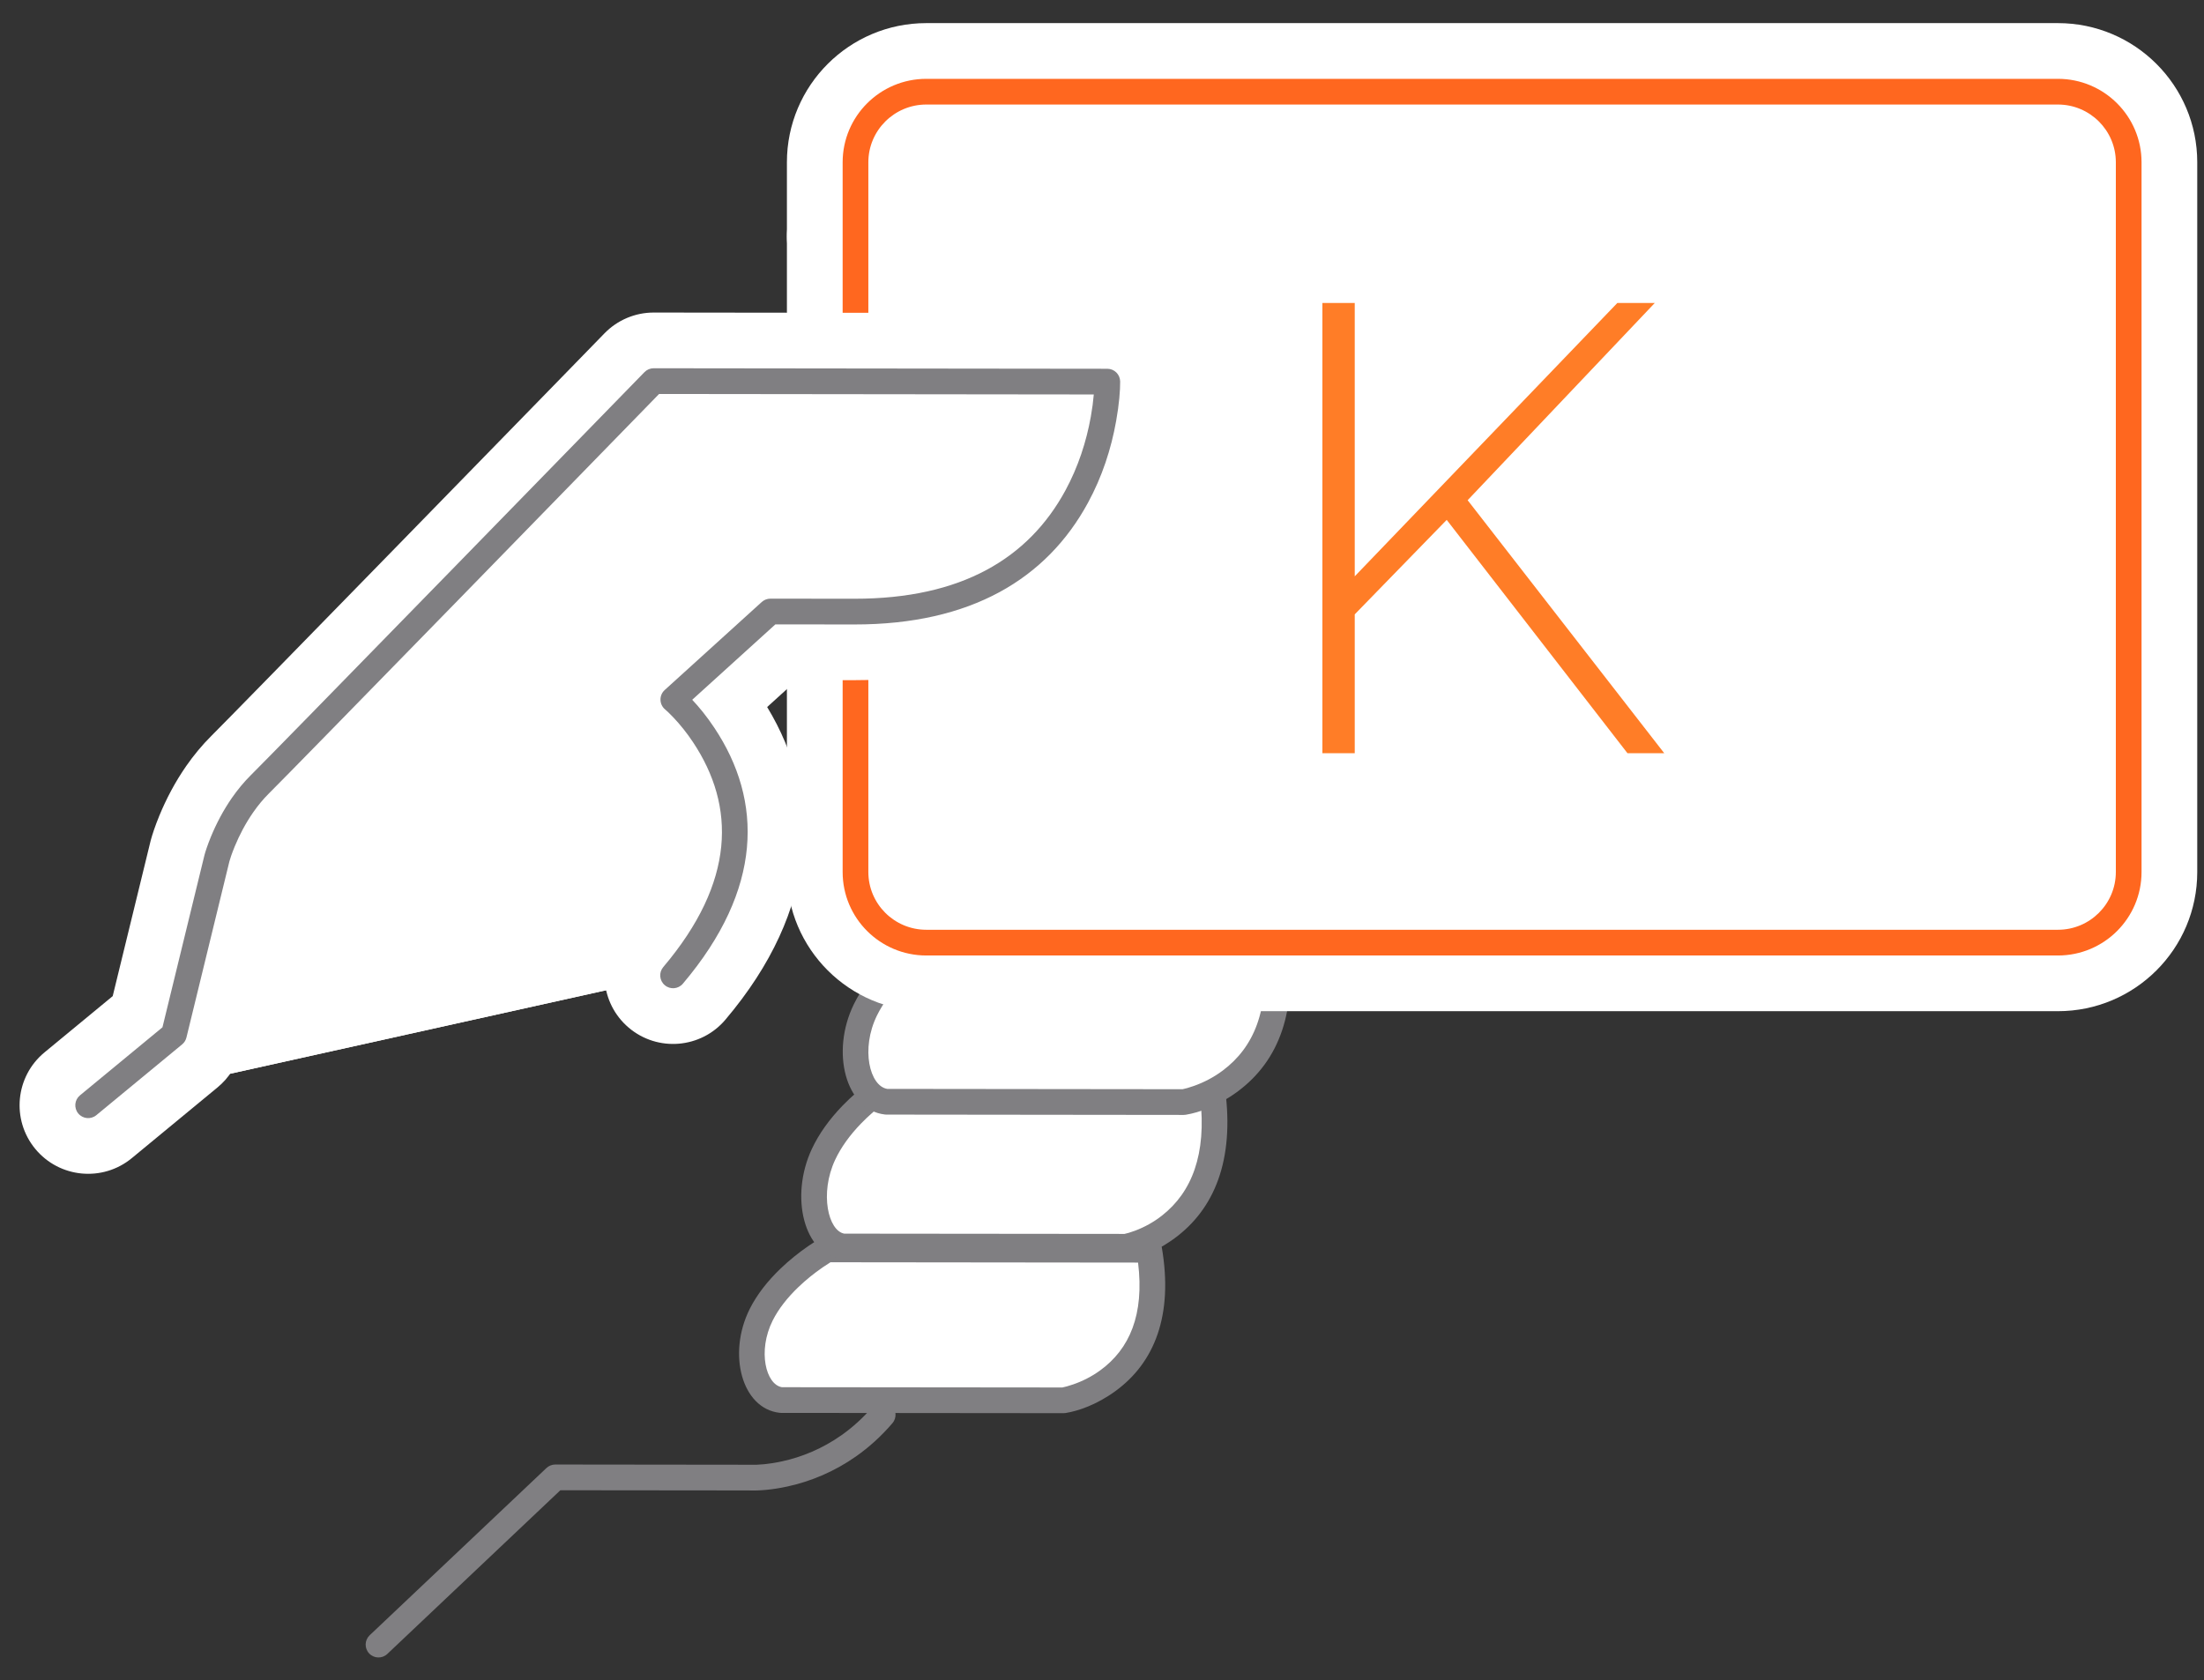 <?xml version="1.0" encoding="UTF-8"?>
<svg width="80px" height="61px" viewBox="0 0 80 61" version="1.1" xmlns="http://www.w3.org/2000/svg" xmlns:xlink="http://www.w3.org/1999/xlink">
    <rect x="0" y="0" width="80" height="61" fill="#333333" stroke="none"/>
    <!-- Generator: Sketch 52.2 (67145) - http://www.bohemiancoding.com/sketch -->
    <title>ICON Klasik</title>
    <desc>Created with Sketch.</desc>
    <g id="Page-1" stroke="none" stroke-width="1" fill="none" fill-rule="evenodd">
        <g id="20190108_ZSSK_Homepage_Carousel" transform="translate(-322, -3023)">
            <g id="Rozcestnik" transform="translate(0, 2672)">
                <g id="Cards" transform="translate(292, 186)">
                    <g id="Item-Copy-4" transform="translate(0, 140)">
                        <g id="ICON-Klasik" transform="translate(30, 25)">
                            <path d="M14.059,60.046 C13.872,60.223 13.577,60.215 13.4,60.028 C13.223,59.841 13.231,59.545 13.418,59.368 L19.834,53.297 C19.921,53.215 20.036,53.169 20.155,53.169 L27.193,53.177 L27.203,53.177 L27.208,53.177 C27.213,53.177 27.213,53.177 27.215,53.177 L27.223,53.178 C27.229,53.178 27.229,53.178 27.241,53.178 C27.517,53.187 27.911,53.157 28.386,53.054 C29.123,52.893 29.853,52.589 30.536,52.11 C30.948,51.82 31.332,51.472 31.685,51.06 C31.852,50.865 32.147,50.842 32.343,51.009 C32.539,51.177 32.561,51.472 32.394,51.667 C31.99,52.139 31.548,52.539 31.073,52.873 C30.283,53.428 29.438,53.779 28.585,53.966 C28.03,54.087 27.559,54.122 27.211,54.111 C27.193,54.11 27.192,54.11 27.182,54.11 L20.34,54.103 L14.059,60.046 Z M27.171,54.109 C27.173,54.11 27.173,54.11 27.18,54.11 C27.184,54.11 27.184,54.11 27.239,54.108 L27.401,53.226 C27.842,53.446 27.685,54.111 27.192,54.11 L27.182,54.11 C27.174,54.11 27.174,54.11 27.171,54.109 Z" id="Stroke-2973" fill="#807F82" fill-rule="nonzero"></path>
                            <path d="M28.351,50.829 L38.602,50.839 C38.602,50.839 42.537,50.225 41.712,45.371 L30.016,45.359 C30.016,45.359 28.355,46.287 27.63,47.73 C26.907,49.174 27.42,50.724 28.351,50.829" id="Fill-2974" fill="#FFFFFF"></path>
                            <path d="M28.351,51.295 L28.299,51.292 C26.925,51.137 26.397,49.15 27.213,47.521 C27.477,46.995 27.862,46.506 28.335,46.053 C28.651,45.75 28.989,45.48 29.326,45.247 C29.53,45.106 29.692,45.006 29.789,44.952 C29.859,44.913 29.937,44.893 30.017,44.893 L41.713,44.905 C41.94,44.905 42.134,45.069 42.172,45.293 C42.592,47.76 41.902,49.472 40.489,50.502 C39.815,50.993 39.144,51.226 38.674,51.3 L38.601,51.305 L28.351,51.295 Z M38.562,50.372 C38.643,50.356 38.779,50.321 38.952,50.261 C39.289,50.145 39.626,49.976 39.939,49.748 C40.995,48.978 41.542,47.736 41.309,45.838 L30.144,45.826 C30.069,45.872 29.972,45.935 29.857,46.014 C29.558,46.221 29.258,46.46 28.98,46.727 C28.579,47.111 28.259,47.519 28.047,47.94 C27.49,49.052 27.803,50.268 28.382,50.362 L38.562,50.372 Z" id="Stroke-2975" fill="#807F82" fill-rule="nonzero"></path>
                            <path d="M30.611,45.254 L40.86,45.264 C40.86,45.264 44.792,44.601 43.971,39.368 L32.275,39.355 C32.275,39.355 30.614,40.357 29.889,41.914 C29.163,43.47 29.681,45.141 30.611,45.254" id="Fill-2976" fill="#FFFFFF"></path>
                            <path d="M30.61,45.72 L30.555,45.717 C29.18,45.55 28.659,43.447 29.466,41.717 C29.728,41.155 30.11,40.63 30.58,40.143 C30.896,39.817 31.233,39.526 31.571,39.274 C31.775,39.121 31.936,39.014 32.033,38.955 C32.106,38.911 32.19,38.888 32.275,38.888 L43.972,38.901 C44.201,38.901 44.397,39.069 44.432,39.295 C44.845,41.931 44.164,43.755 42.76,44.86 C42.086,45.391 41.411,45.644 40.938,45.724 L40.859,45.731 L30.61,45.72 Z M40.816,44.797 C40.897,44.781 41.03,44.744 41.2,44.68 C41.535,44.554 41.871,44.373 42.183,44.127 C43.251,43.286 43.805,41.919 43.564,39.834 L32.411,39.822 C32.337,39.871 32.242,39.938 32.129,40.022 C31.83,40.245 31.53,40.504 31.251,40.792 C30.848,41.209 30.526,41.652 30.312,42.111 C29.743,43.332 30.066,44.684 30.645,44.787 L40.816,44.797 Z" id="Stroke-2977" fill="#807F82" fill-rule="nonzero"></path>
                            <path d="M32.174,39.998 L42.965,40.01 C42.965,40.01 47.107,39.346 46.239,34.113 L33.925,34.101 C33.925,34.101 32.177,35.102 31.414,36.659 C30.65,38.215 31.189,39.886 32.174,39.998" id="Fill-2978" fill="#FFFFFF"></path>
                            <path d="M32.173,40.465 L32.121,40.462 C30.69,40.298 30.143,38.188 30.995,36.454 C31.271,35.891 31.673,35.367 32.167,34.881 C32.499,34.554 32.854,34.265 33.208,34.013 C33.422,33.861 33.591,33.755 33.693,33.696 C33.764,33.656 33.844,33.634 33.925,33.634 L46.24,33.646 C46.468,33.647 46.663,33.812 46.7,34.037 C47.138,36.68 46.419,38.51 44.941,39.614 C44.236,40.141 43.531,40.392 43.039,40.471 L42.964,40.477 L32.173,40.465 Z M42.924,39.544 C43.01,39.527 43.155,39.489 43.339,39.423 C43.695,39.297 44.051,39.114 44.383,38.866 C45.509,38.024 46.092,36.66 45.836,34.579 L34.055,34.568 C33.976,34.618 33.871,34.687 33.748,34.774 C33.432,34.999 33.115,35.258 32.822,35.546 C32.397,35.964 32.057,36.406 31.833,36.865 C31.233,38.086 31.571,39.43 32.205,39.532 L42.924,39.544 Z" id="Stroke-2979" fill="#807F82" fill-rule="nonzero"></path>
                            <path d="M77.266,31.658 C77.266,33.074 76.116,34.222 74.697,34.222 L33.623,34.222 C32.204,34.222 31.052,33.074 31.052,31.658 L31.052,5.892 C31.052,4.477 32.204,3.328 33.623,3.328 L74.697,3.328 C76.116,3.328 77.266,4.477 77.266,5.892 L77.266,31.658 Z" id="Fill-2980" fill="#FFFFFF"></path>
                            <path d="M74.777,31.658 L74.777,5.892 C74.777,5.852 74.742,5.817 74.697,5.817 L33.623,5.817 C33.577,5.817 33.541,5.853 33.541,5.892 L33.541,31.658 C33.541,31.698 33.577,31.733 33.623,31.733 L74.697,31.733 C74.743,31.733 74.777,31.698 74.777,31.658 Z M79.755,31.658 C79.755,34.45 77.489,36.711 74.697,36.711 L33.623,36.711 C30.831,36.711 28.563,34.45 28.563,31.658 L28.563,5.892 C28.563,3.101 30.831,0.839 33.623,0.839 L74.697,0.839 C77.489,0.839 79.755,3.101 79.755,5.892 L79.755,31.658 Z" id="Stroke-2981" fill="#FFFFFF" fill-rule="nonzero"></path>
                            <path d="M31.052,8.582 L76.572,8.582" id="Fill-2982" fill="#FFFFFF"></path>
                            <path d="M31.052,11.071 C29.678,11.071 28.563,9.957 28.563,8.582 C28.563,7.208 29.678,6.093 31.052,6.093 L76.572,6.093 C77.947,6.093 79.061,7.208 79.061,8.582 C79.061,9.957 77.947,11.071 76.572,11.071 L31.052,11.071 Z" id="Stroke-2983" fill="#FFFFFF" fill-rule="nonzero"></path>
                            <path d="M31.052,13.836 L76.572,13.836" id="Fill-2985" fill="#FFFFFF"></path>
                            <path d="M31.052,16.325 C29.678,16.325 28.563,15.211 28.563,13.836 C28.563,12.462 29.678,11.347 31.052,11.347 L76.572,11.347 C77.947,11.347 79.061,12.462 79.061,13.836 C79.061,15.211 77.947,16.325 76.572,16.325 L31.052,16.325 Z" id="Stroke-2986" fill="#FFFFFF" fill-rule="nonzero"></path>
                            <path d="M77.214,31.33 C77.214,32.746 76.064,33.894 74.645,33.894 L33.571,33.894 C32.152,33.894 31,32.746 31,31.33 L31,5.564 C31,4.148 32.152,3 33.571,3 L74.645,3 C76.064,3 77.214,4.148 77.214,5.564 L77.214,31.33 Z" id="Fill-2988" fill="#FFFFFF"></path>
                            <path d="M76.8,31.658 L76.8,5.892 C76.8,4.734 75.858,3.795 74.697,3.795 L33.623,3.795 C32.461,3.795 31.519,4.735 31.519,5.892 L31.519,31.658 C31.519,32.816 32.461,33.755 33.623,33.755 L74.697,33.755 C75.859,33.755 76.8,32.816 76.8,31.658 Z M77.733,31.658 C77.733,33.332 76.374,34.689 74.697,34.689 L33.623,34.689 C31.946,34.689 30.586,33.332 30.586,31.658 L30.586,5.892 C30.586,4.219 31.947,2.862 33.623,2.862 L74.697,2.862 C76.373,2.862 77.733,4.219 77.733,5.892 L77.733,31.658 Z" id="Stroke-2989" fill="#FF671F" fill-rule="nonzero"></path>
                            <path d="M3.2,40.126 L6.313,37.557 L7.873,31.16 C7.873,31.16 8.289,29.613 9.429,28.478 C10.57,27.345 23.726,13.836 23.726,13.836 L40.192,13.855 C40.192,13.855 40.284,22.214 31.013,22.204 L27.964,22.201 L24.441,25.397 C24.441,25.397 29.408,29.531 24.431,35.411" id="Fill-2990" fill="#FFFFFF"></path>
                            <path d="M8.731,38.147 C8.604,38.669 8.312,39.136 7.897,39.477 L4.784,42.046 C3.723,42.92 2.155,42.77 1.28,41.71 C0.405,40.649 0.556,39.081 1.616,38.206 L4.091,36.164 L5.47,30.514 C5.528,30.297 5.63,29.987 5.784,29.612 C6.035,29.003 6.354,28.394 6.758,27.812 C7.031,27.419 7.335,27.051 7.675,26.713 C8.139,26.251 10.75,23.58 14.757,19.473 L14.772,19.457 C16.342,17.848 18.023,16.123 19.704,14.399 C20.292,13.795 20.838,13.235 21.328,12.732 C21.832,12.214 21.832,12.214 21.943,12.1 C22.413,11.618 23.057,11.346 23.729,11.347 L40.195,11.366 C41.558,11.368 42.666,12.465 42.681,13.828 C42.681,13.835 42.681,13.835 42.681,13.843 C42.684,14.274 42.638,14.892 42.504,15.643 C42.288,16.854 41.894,18.066 41.268,19.218 C39.416,22.626 35.989,24.698 31.011,24.693 L28.923,24.691 L27.846,25.669 C29.851,28.973 29.727,33.006 26.331,37.019 C25.443,38.068 23.872,38.199 22.823,37.311 C21.774,36.423 21.643,34.852 22.531,33.803 C24.541,31.429 24.542,29.675 23.47,28.063 C23.204,27.663 22.952,27.396 22.849,27.31 C21.686,26.342 21.648,24.57 22.769,23.554 L26.292,20.358 C26.75,19.942 27.347,19.712 27.966,19.712 L31.016,19.715 C34.153,19.718 35.907,18.658 36.894,16.841 C36.983,16.678 37.064,16.511 37.137,16.34 L24.775,16.326 C24.316,16.798 23.81,17.317 23.269,17.873 C21.588,19.598 19.906,21.323 18.336,22.933 L18.32,22.949 C14.263,27.109 11.678,29.752 11.185,30.242 C11.069,30.358 10.955,30.495 10.847,30.651 C10.665,30.913 10.51,31.208 10.389,31.503 C10.321,31.669 10.284,31.78 10.291,31.751 L8.731,38.147 Z" id="Stroke-2991" fill="#FFFFFF" fill-rule="nonzero"></path>
                            <path d="M3.2,40.126 L6.313,37.557 L7.873,31.16 C7.873,31.16 8.289,29.613 9.429,28.478 C10.57,27.345 23.726,13.836 23.726,13.836 L40.192,13.855 C40.192,13.855 40.284,22.214 31.013,22.204 L27.964,22.201 L24.441,25.397 C24.441,25.397 29.408,29.531 24.431,35.411" id="Fill-2993" fill="#FFFFFF"></path>
                            <path d="M23.445,14.794 C22.955,15.297 22.409,15.858 21.82,16.461 C20.14,18.186 18.458,19.911 16.888,21.521 L16.873,21.537 C12.836,25.675 10.24,28.33 9.758,28.809 C9.552,29.014 9.361,29.245 9.186,29.498 C8.914,29.89 8.692,30.312 8.518,30.735 C8.415,30.987 8.351,31.179 8.327,31.271 L6.767,37.668 C6.743,37.766 6.688,37.853 6.61,37.917 L3.497,40.486 C3.298,40.65 3.004,40.622 2.84,40.423 C2.676,40.224 2.704,39.93 2.903,39.766 L5.897,37.296 L7.423,31.039 C7.46,30.901 7.536,30.671 7.655,30.38 C7.853,29.899 8.105,29.417 8.419,28.965 C8.625,28.669 8.852,28.394 9.1,28.147 C9.577,27.673 12.177,25.014 16.204,20.885 L16.22,20.869 C17.79,19.259 19.471,17.535 21.152,15.81 C21.74,15.206 22.286,14.646 22.776,14.143 C23.28,13.625 23.28,13.625 23.392,13.511 C23.48,13.42 23.601,13.369 23.727,13.369 L40.193,13.388 C40.449,13.388 40.656,13.594 40.659,13.85 L40.659,13.855 C40.661,14.169 40.624,14.667 40.513,15.287 C40.333,16.298 40.005,17.307 39.491,18.252 C37.991,21.014 35.243,22.675 31.013,22.671 L28.144,22.668 L25.126,25.405 C25.372,25.665 25.653,26.006 25.932,26.427 C27.697,29.082 27.694,32.277 24.787,35.712 C24.621,35.909 24.326,35.934 24.13,35.767 C23.933,35.601 23.908,35.306 24.075,35.109 C26.699,32.009 26.701,29.269 25.154,26.943 C24.929,26.604 24.687,26.305 24.446,26.051 C24.305,25.901 24.198,25.802 24.142,25.756 C23.924,25.574 23.917,25.242 24.127,25.051 L27.65,21.855 C27.736,21.777 27.848,21.734 27.964,21.734 L31.014,21.737 C34.899,21.741 37.333,20.27 38.671,17.807 C39.133,16.956 39.431,16.041 39.595,15.123 C39.646,14.837 39.681,14.568 39.702,14.321 L23.923,14.303 C23.849,14.38 23.724,14.507 23.445,14.794 Z" id="Stroke-2994" fill="#807F82" fill-rule="nonzero"></path>
                            <polygon id="K" fill="#FF7D27" points="48 27.346 48 11 49.174 11 49.174 20.923 58.705 11 60.064 11 53.272 18.16 60.409 27.346 59.074 27.346 52.512 18.874 49.174 22.304 49.174 27.346"></polygon>
                        </g>
                    </g>
                </g>
            </g>
        </g>
    </g>
</svg>